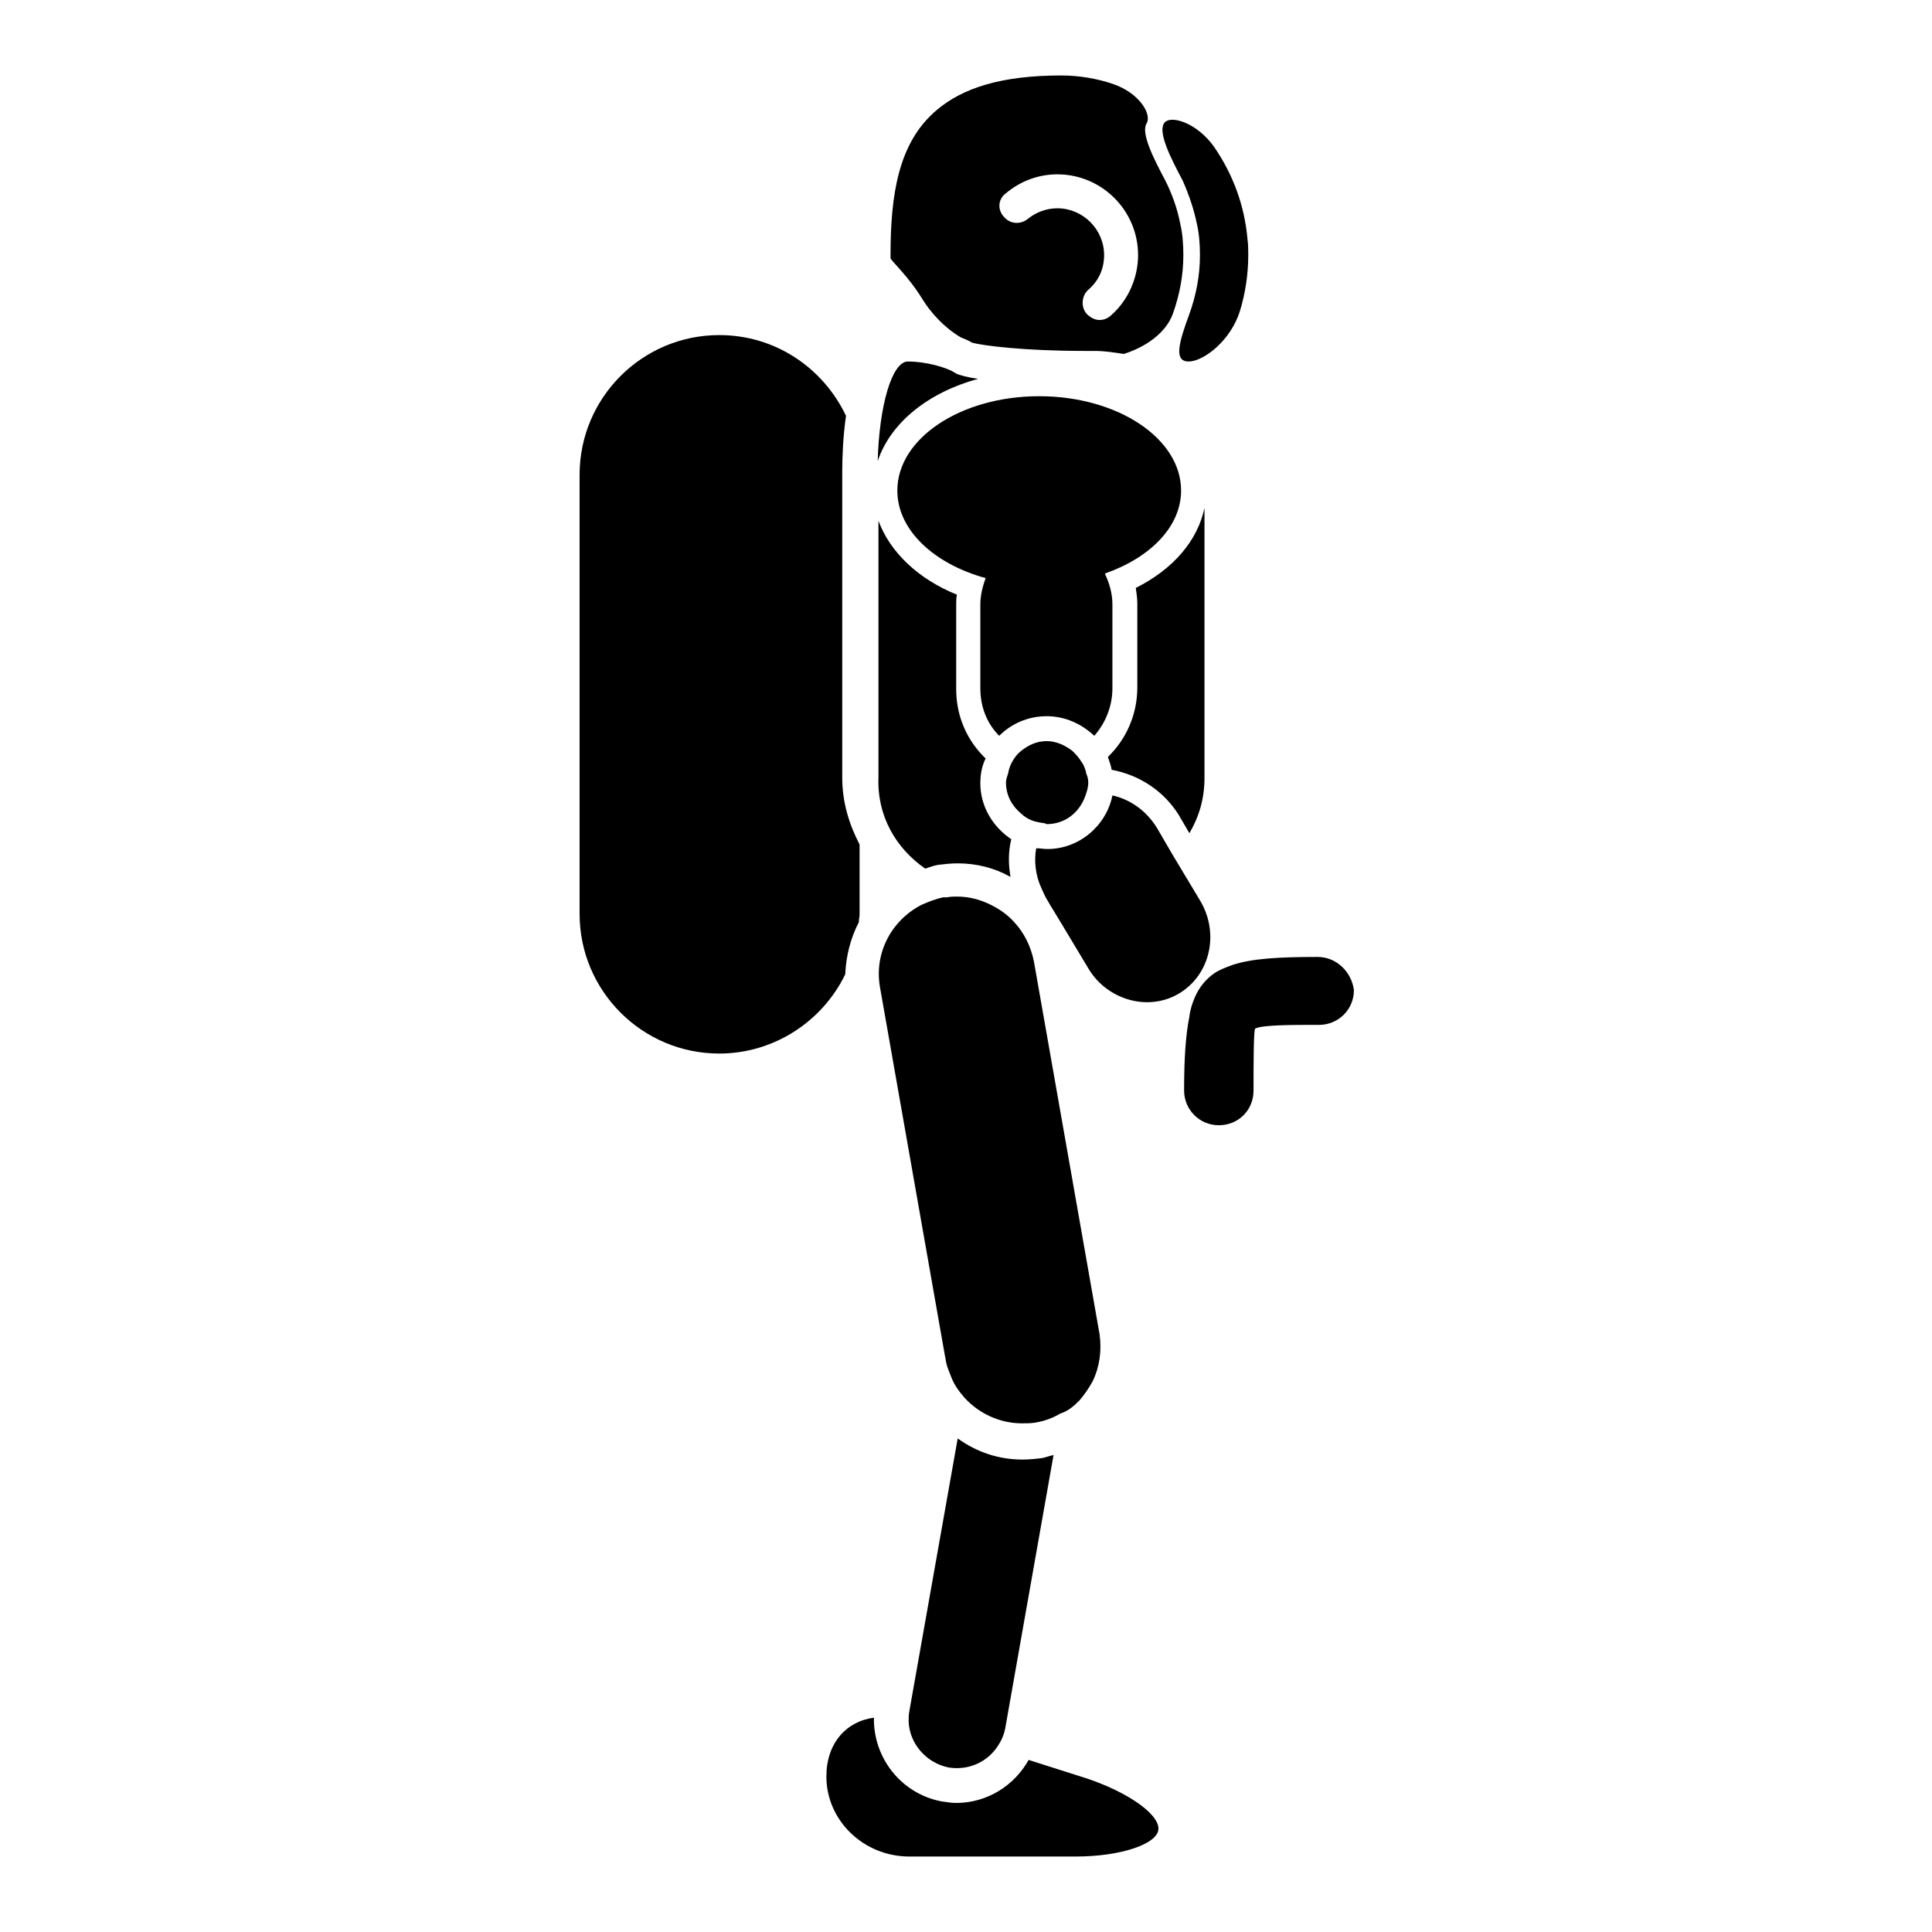 <?xml version="1.0" encoding="utf-8"?>
<!-- Svg Vector Icons : http://www.onlinewebfonts.com/icon -->
<!DOCTYPE svg PUBLIC "-//W3C//DTD SVG 1.1//EN" "http://www.w3.org/Graphics/SVG/1.1/DTD/svg11.dtd">
<svg version="1.1" xmlns="http://www.w3.org/2000/svg" xmlns:xlink="http://www.w3.org/1999/xlink" x="0px" y="0px" viewBox="0 0 256 256" enable-background="new 0 0 256 256" xml:space="preserve">
<g><g><g><path fill="#000000" d="M153.5,242.3c0,2-4.9,3.7-11,3.7h-22c-6.1,0-11-4.8-11-10.6c0-4.4,2.6-7.3,6.3-7.8c-0.1,5.3,3.6,10.1,9,11.1c0.7,0.1,1.3,0.2,1.9,0.2c4.1,0,7.7-2.3,9.6-5.7l6.6,2.1C148.9,237.1,153.5,240.2,153.5,242.3z M158.6,29.7c0.3,1.3,0.4,2.7,0.4,4.1c0,2.7-0.5,5.3-1.4,7.8c-1.4,3.8-2.1,6.3-0.1,6.3c2,0,5.6-2.8,6.8-6.7c0.7-2.3,1.1-4.8,1.1-7.4c0-0.7,0-1.4-0.1-2.1c-0.4-4.6-2-8.7-4.4-12.2c-2.3-3.3-6-4.4-6.7-3.1s0.9,4.5,2.5,7.5C157.5,25.7,158.2,27.7,158.6,29.7z M118,34.2c0-0.1,0-0.3,0-0.4c0-7.9,1-14.9,6.1-19.2c3.4-2.9,8.5-4.6,16.5-4.6c2.4,0,4.7,0.4,6.8,1.1c3.6,1.2,5.3,4.1,4.5,5.3c-0.7,1.3,0.9,4.5,2.5,7.5c0.9,1.8,1.6,3.7,2,5.8c0.3,1.3,0.4,2.7,0.4,4.1c0,2.7-0.5,5.3-1.4,7.8c-0.9,2.5-3.6,4.4-6.5,5.3c-1.3-0.2-2.5-0.4-3.9-0.4h-1.3c-8,0-13.5-0.7-14.9-1.1c-0.5-0.3-1-0.5-1.5-0.7c-2.2-1.3-4-3.3-5.1-5.1C120.3,36.5,118,34.5,118,34.2z M133,28.7c0.8,1,2.2,1.1,3.2,0.3c1.1-0.9,2.5-1.4,3.9-1.4c3.4,0,6.2,2.8,6.2,6.2c0,1.8-0.7,3.4-2.1,4.6c-0.9,0.8-1,2.3-0.2,3.2c0.5,0.5,1.1,0.8,1.7,0.8c0.5,0,1.1-0.2,1.5-0.6c2.3-2,3.6-5,3.6-8c0-5.9-4.8-10.7-10.7-10.7c-2.5,0-4.9,0.9-6.8,2.5C132.3,26.3,132.1,27.7,133,28.7z M113.8,122.2c0-0.4,0.1-0.7,0.1-1.1v-9.2c-1.4-2.7-2.3-5.6-2.3-8.9V62.5c0-1.9,0.1-4.6,0.5-7.4c-3-6.3-9.3-10.7-16.8-10.7c-10.2,0-18.5,8.3-18.5,18.5v58.2c0,10.2,8.3,18.5,18.5,18.5c7.3,0,13.7-4.3,16.7-10.5C112.1,126.7,112.7,124.3,113.8,122.2z M129.6,50.2c-1.4-0.2-2.5-0.5-2.9-0.7c-1.3-0.9-4.2-1.6-6.4-1.6c-2.1,0-3.8,5.8-4,13.2C118,56,123,52,129.6,50.2z M156.2,108l1.4,2.4c1.3-2.2,2-4.6,2-7.3V67.3c-0.9,4.3-4.1,8.1-9.1,10.6c0.1,0.7,0.2,1.4,0.2,2.1v11.1c0,3.6-1.5,6.9-3.9,9.2c0.2,0.6,0.4,1.1,0.5,1.7C151,102.7,154.2,104.8,156.2,108z M122.6,115.1c0.6-0.2,1.1-0.4,1.7-0.5c0.8-0.1,1.7-0.2,2.6-0.2c2.5,0,4.9,0.6,7,1.8c-0.3-1.7-0.3-3.4,0.1-5c-2.4-1.6-4.1-4.3-4.1-7.4c0-1.2,0.2-2.3,0.7-3.3c-2.4-2.3-3.9-5.5-3.9-9.2V80.1c0-0.4,0-0.9,0.1-1.3c-5.2-2.1-8.9-5.7-10.4-9.8v34C116.2,108.1,118.7,112.4,122.6,115.1z M147.4,91.2V80.1c0-1.5-0.4-2.8-1-4.1c6-2.1,10.1-6.2,10.1-11c0-6.9-8.4-12.5-18.8-12.5c-10.4,0-18.8,5.6-18.8,12.5c0,5.2,4.8,9.7,11.7,11.6c-0.4,1.1-0.7,2.3-0.7,3.5v11.1c0,2.5,0.9,4.7,2.5,6.3c1.6-1.6,3.8-2.6,6.3-2.6c2.4,0,4.6,1,6.3,2.6C146.4,95.9,147.4,93.7,147.4,91.2z M159,119.3l-1.2-2l-1.2-2l-1.2-2l-2.1-3.6c-1.4-2.3-3.6-3.8-5.9-4.3c-0.8,4-4.4,7.1-8.6,7.1c-0.5,0-1-0.1-1.5-0.1c-0.3,1.7-0.1,3.6,0.7,5.3c0.2,0.4,0.3,0.7,0.5,1.1l0.7,1.2l1.4,2.3l3.6,6c1.7,2.9,4.8,4.5,7.8,4.5c1.5,0,3-0.4,4.3-1.2C160.4,129.1,161.6,123.6,159,119.3z M174.6,126.8c-5.1,0-8.8,0.2-11.4,1.1c-0.8,0.3-1.6,0.6-2.2,1c-1.2,0.8-2.1,1.9-2.7,3.3c-0.3,0.7-0.6,1.6-0.7,2.5c-0.5,2.5-0.7,5.6-0.7,9.8c0,2.5,2,4.6,4.6,4.6s4.6-2,4.6-4.6c0-3.5,0-7.6,0.2-8.2c0.9-0.5,4.9-0.5,8.5-0.5c2.5,0,4.6-2,4.6-4.6C179.1,128.8,177.1,126.8,174.6,126.8z M138.7,109.2c2.4,0,4.3-1.5,5.1-3.7c0.2-0.6,0.4-1.1,0.4-1.8c0,0,0,0,0,0c0-0.5-0.1-0.8-0.3-1.3c0-0.1,0-0.3-0.1-0.4c-0.1-0.4-0.3-0.8-0.6-1.2c-0.3-0.5-0.7-0.9-1.1-1.3c-0.9-0.7-2.1-1.3-3.4-1.3s-2.4,0.5-3.4,1.3c-0.5,0.4-0.8,0.8-1.1,1.3c-0.3,0.5-0.5,1-0.6,1.6c-0.1,0.4-0.3,0.8-0.3,1.3c0,1.7,0.8,3.1,2,4.1c0.4,0.4,0.9,0.7,1.4,0.9c0.5,0.2,1.1,0.3,1.8,0.4C138.5,109.1,138.6,109.2,138.7,109.2z M126.9,190.6l-6.4,36.1c-0.1,0.5-0.1,0.9-0.1,1.4c0.1,2.9,2.3,5.5,5.3,6.1c2.5,0.4,4.8-0.6,6.2-2.4c0.6-0.8,1.1-1.7,1.3-2.8l6.4-36.2c-0.5,0.1-1,0.3-1.5,0.4c-0.8,0.1-1.7,0.2-2.6,0.2C132.3,193.4,129.4,192.4,126.9,190.6z M143,185.6c0.7-0.8,1.3-1.7,1.8-2.6c0.9-1.9,1.2-4,0.9-6.2l-8.7-49.4c-0.4-2-1.3-3.8-2.6-5.2c-0.9-1-1.9-1.7-3.1-2.3c-1.4-0.7-2.9-1.1-4.5-1.1c-0.4,0-0.9,0-1.3,0.1c-0.2,0-0.3,0-0.5,0c-1,0.2-2,0.6-2.9,1c-3.9,2-6.3,6.3-5.5,10.9l8.6,48.8l0.1,0.5c0.1,0.9,0.5,1.7,0.8,2.5c0.4,1,1,1.8,1.7,2.6c1.9,2.1,4.7,3.4,7.6,3.4c0.6,0,1.2,0,1.8-0.1c1.2-0.2,2.3-0.6,3.3-1.2C141.5,187,142.3,186.3,143,185.6z"/></g><g></g><g></g><g></g><g></g><g></g><g></g><g></g><g></g><g></g><g></g><g></g><g></g><g></g><g></g><g></g></g></g>
</svg>